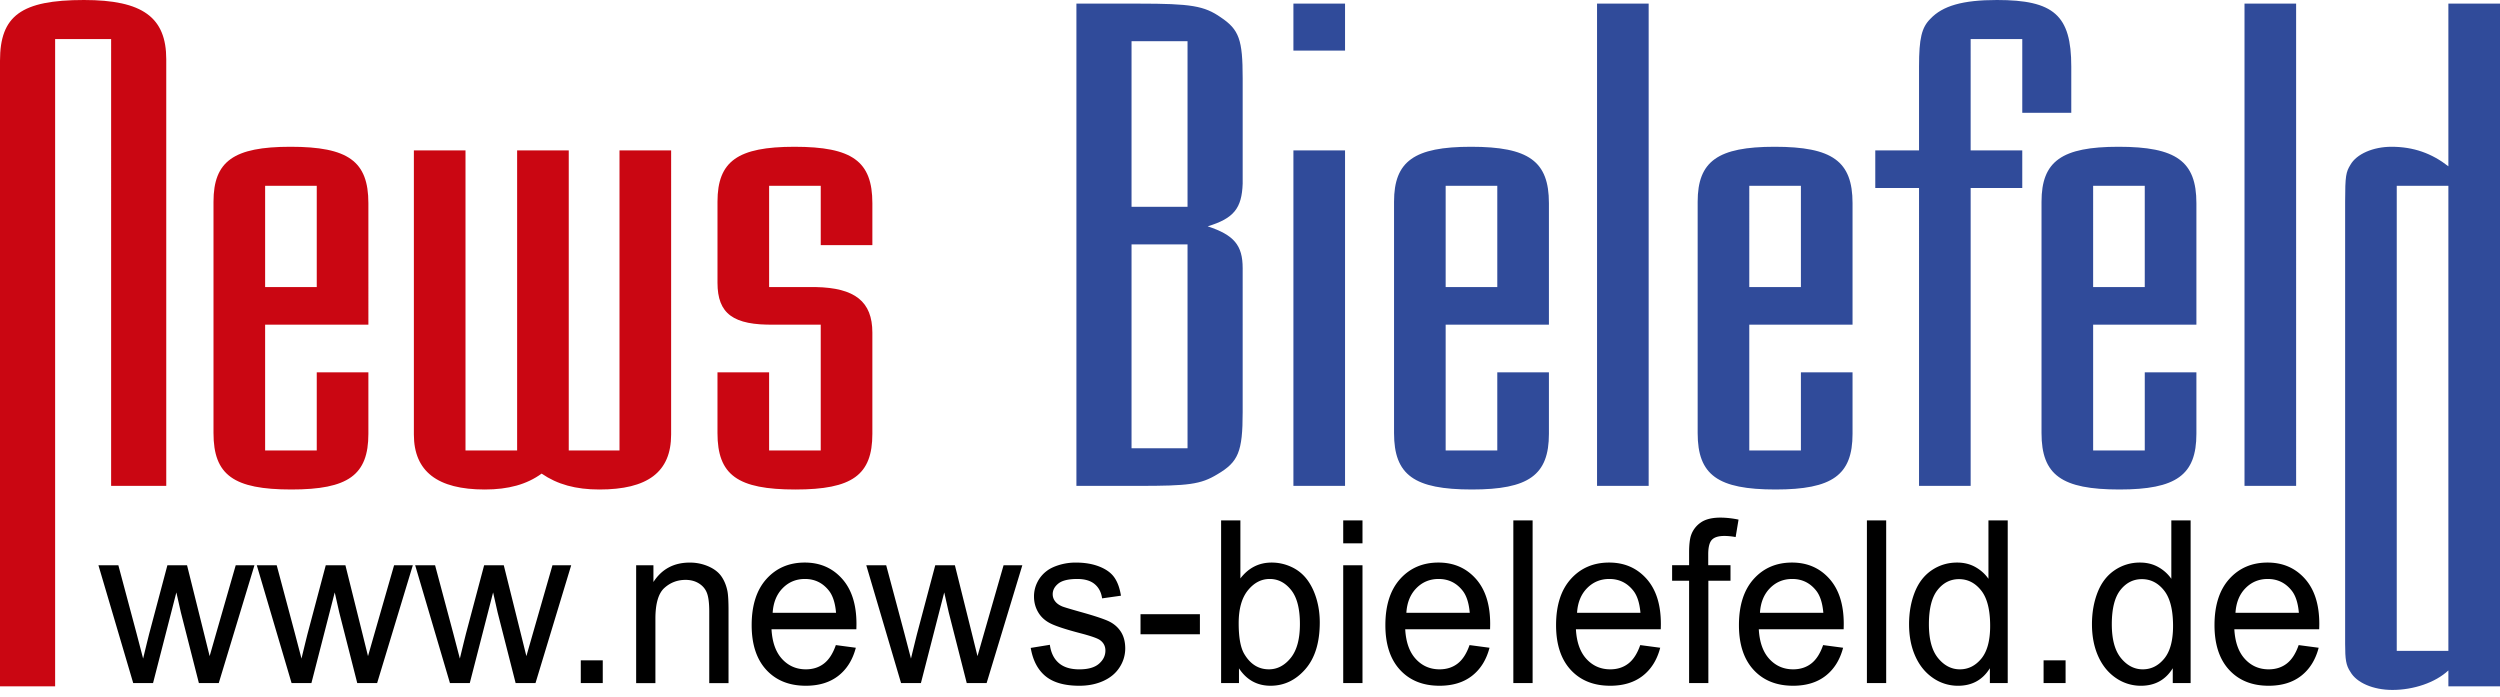 <?xml version="1.0" encoding="UTF-8"?> <svg xmlns="http://www.w3.org/2000/svg" width="294" height="82"><path fill="#CA0612" d="M19.552 57.14V6.973C19.552 2.041 16.773 0 9.878 0 2.47 0 0 1.87 0 7.143v73.57h6.483V4.591h6.585V57.14h6.484zm23.77-13.35H37.25v9.185h-6.071V38.179h12.143V23.894c0-4.932-2.368-6.634-9.159-6.634-6.688 0-9.055 1.702-9.055 6.464v27.208c0 4.933 2.367 6.633 9.158 6.633 6.688 0 9.056-1.7 9.056-6.547V43.79zM31.179 21.853h6.071v11.904h-6.071V21.853zm47.745-4.166h-6.071v35.288h-5.968V17.687h-6.071v35.288h-6.071V17.687h-6.071v33.416c0 4.336 2.779 6.463 8.335 6.463 2.778 0 4.939-.596 6.689-1.87 1.852 1.274 4.013 1.87 6.791 1.87 5.66 0 8.438-2.041 8.438-6.463V17.687zm23.666 11.138v-4.93c0-4.932-2.367-6.634-9.158-6.634-6.688 0-9.055 1.702-9.055 6.464v9.522c0 3.656 1.852 5.016 6.688 4.932H96.518v14.795h-6.071V43.79h-6.071v7.143c0 4.933 2.367 6.633 9.158 6.633 6.689 0 9.056-1.7 9.056-6.547V39.115c0-3.656-2.058-5.272-6.689-5.357H90.448V21.853h6.071v6.972h6.071z"></path><path fill="#304B9A" d="M126.586.425V57.14h7.306c5.866 0 7.306-.17 9.263-1.359 2.469-1.447 2.983-2.637 2.983-7.314V31.547c0-2.722-1.029-3.912-4.116-4.932 3.087-.935 4.013-2.126 4.116-5.017V9.183c0-4.506-.412-5.696-2.573-7.142-1.955-1.36-3.499-1.615-9.673-1.615h-7.306zm6.483 4.421h6.585v19.472h-6.585V4.846zm0 23.895h6.585v23.977h-6.585V28.741zM152.105.425v5.526h6.072V.425h-6.072zm0 17.262V57.14h6.072V17.687h-6.072zm30.047 26.103h-6.071v9.185h-6.071V38.179h12.143V23.894c0-4.932-2.366-6.634-9.159-6.634-6.688 0-9.055 1.702-9.055 6.464v27.208c0 4.933 2.366 6.633 9.159 6.633 6.688 0 9.055-1.7 9.055-6.547V43.79zM170.01 21.853h6.071v11.904h-6.071V21.853zM187.812.425V57.14h6.071V.425h-6.071zm30.046 43.365h-6.071v9.185h-6.071V38.179h12.143V23.894c0-4.932-2.367-6.634-9.159-6.634-6.689 0-9.055 1.702-9.055 6.464v27.208c0 4.933 2.365 6.633 9.157 6.633 6.689 0 9.057-1.7 9.057-6.547V43.79zm-12.142-21.937h6.071v11.904h-6.071V21.853zm32.103.254v-4.421h-6.07V4.591h6.07v8.673h5.763V7.823c0-6.038-2.058-7.823-8.746-7.823-4.014 0-6.38.68-7.821 2.21-1.028 1.021-1.337 2.296-1.337 5.612v9.864h-5.146v4.421h5.146V57.14h6.071V22.107h6.07zm20.477 21.683h-6.071v9.185h-6.071V38.179h12.143V23.894c0-4.932-2.366-6.634-9.159-6.634-6.688 0-9.055 1.702-9.055 6.464v27.208c0 4.933 2.366 6.633 9.159 6.633 6.688 0 9.055-1.7 9.055-6.547V43.79zm-12.143-21.937h6.071v11.904h-6.071V21.853zM263.954.425V57.14h6.07V.425h-6.07zm23.975 0v19.132c-1.954-1.53-4.114-2.297-6.688-2.297-2.161 0-4.114.85-4.835 2.127-.515.85-.619 1.275-.619 4.337v51.971c0 1.871.104 2.552.619 3.316.721 1.275 2.674 2.125 4.939 2.125 2.47 0 5.041-.85 6.584-2.295v1.871H294V.425h-6.071zm0 21.428v54.692h-6.071V21.853h6.071z"></path><path d="M17.998 80.332l2.743-10.664.533 2.363 2.116 8.301h2.336l4.199-13.86h-2.203l-2.303 8.015-.765 2.674-.656-2.647-2.002-8.041h-2.31l-2.157 8.121a314.522 314.522 0 0 0-.698 2.854l-.777-2.974-2.137-8.002h-2.342l4.091 13.86h2.332zm18.624 0l2.743-10.664.534 2.363 2.115 8.301h2.336l4.2-13.86h-2.204l-2.303 8.015-.765 2.674-.655-2.647-2.003-8.041h-2.31l-2.157 8.121a314.522 314.522 0 0 0-.698 2.854l-.778-2.974-2.137-8.002h-2.342l4.092 13.86h2.332zm18.624 0l2.744-10.664.533 2.363 2.116 8.301h2.336l4.199-13.86h-2.203l-2.303 8.015-.765 2.674-.656-2.647-2.002-8.041h-2.31l-2.157 8.121a314.522 314.522 0 0 0-.698 2.854l-.778-2.974-2.137-8.002h-2.342l4.091 13.86h2.332zm15.639 0v-2.68H68.3v2.68h2.585zm6.191 0v-7.57c0-1.775.351-2.98 1.051-3.615.701-.636 1.534-.953 2.499-.953.604 0 1.13.141 1.579.424s.761.662.938 1.137c.176.473.265 1.188.265 2.146v8.433h2.267v-8.522c0-1.087-.042-1.85-.126-2.284-.134-.67-.37-1.248-.706-1.735-.335-.487-.842-.882-1.518-1.181a5.403 5.403 0 0 0-2.223-.451c-1.856 0-3.276.761-4.259 2.283v-1.97h-2.032v13.86h2.265zm19.821-2.299c-.587.454-1.296.681-2.127.681-1.116 0-2.047-.404-2.794-1.214-.747-.81-1.162-1.975-1.246-3.498h9.977c.009-.279.013-.487.013-.627 0-2.287-.566-4.063-1.7-5.324-1.133-1.262-2.593-1.893-4.38-1.893-1.847 0-3.349.645-4.507 1.932-1.158 1.288-1.737 3.098-1.737 5.43 0 2.253.573 4.004 1.718 5.252 1.146 1.249 2.696 1.873 4.652 1.873 1.552 0 2.828-.391 3.827-1.172.999-.782 1.682-1.881 2.052-3.297l-2.351-.313c-.343.993-.809 1.718-1.397 2.17zm-4.857-8.861c.708-.722 1.582-1.085 2.622-1.085 1.148 0 2.083.453 2.804 1.357.469.584.754 1.459.854 2.625h-7.455c.075-1.208.467-2.175 1.175-2.897zm16.259 11.16l2.743-10.664.533 2.363 2.115 8.301h2.336l4.201-13.86h-2.206l-2.302 8.015-.766 2.674-.655-2.647-2.003-8.041h-2.309l-2.157 8.121a394.358 394.358 0 0 0-.699 2.854l-.777-2.974-2.138-8.002h-2.342l4.092 13.86h2.334zm14.659-.811c.912.748 2.237 1.123 3.976 1.123 1.05 0 1.991-.189 2.823-.568.832-.377 1.469-.912 1.909-1.604a4.037 4.037 0 0 0 .662-2.212c0-.8-.181-1.47-.542-2.01-.361-.539-.858-.949-1.491-1.233-.636-.282-1.752-.646-3.354-1.089-1.106-.313-1.773-.514-1.999-.602-.395-.164-.684-.373-.868-.626a1.326 1.326 0 0 1-.276-.823c0-.479.221-.896.666-1.254.445-.355 1.188-.535 2.226-.535.88 0 1.562.202 2.043.604.482.401.774.96.874 1.676l2.217-.313c-.142-.898-.403-1.615-.781-2.15-.376-.537-.962-.961-1.756-1.275s-1.715-.471-2.764-.471a6.64 6.64 0 0 0-1.959.281c-.608.187-1.088.416-1.441.686a3.732 3.732 0 0 0-1.114 1.312 3.674 3.674 0 0 0-.41 1.714c0 .681.167 1.299.499 1.86s.821 1.001 1.465 1.318 1.796.694 3.456 1.129c1.232.321 2.003.587 2.312.796.442.305.665.723.665 1.254 0 .592-.251 1.107-.756 1.547-.502.439-1.274.659-2.315.659-1.032 0-1.836-.247-2.409-.744-.576-.495-.926-1.21-1.052-2.143l-2.25.365c.25 1.471.834 2.58 1.744 3.328zm18.151-4.929v-2.364h-6.984v2.364h6.984zm4.594 4.005c.898 1.363 2.137 2.047 3.717 2.047 1.588 0 2.949-.648 4.083-1.943 1.136-1.298 1.702-3.133 1.702-5.508 0-1.001-.135-1.941-.403-2.82s-.64-1.628-1.116-2.25a4.77 4.77 0 0 0-1.813-1.449 5.444 5.444 0 0 0-2.338-.516c-1.486 0-2.708.622-3.665 1.865v-6.821h-2.268v19.13h2.101v-1.735zm1.048-9.172c.722-.892 1.577-1.338 2.569-1.338.982 0 1.819.432 2.512 1.293s1.039 2.197 1.039 4.008c0 1.766-.361 3.096-1.083 3.987s-1.579 1.338-2.568 1.338c-1.218 0-2.183-.604-2.897-1.813-.437-.74-.654-1.941-.654-3.603-.001-1.688.36-2.979 1.082-3.872zm13.478-5.527v-2.696h-2.267v2.696h2.267zm0 16.434v-13.86h-2.267v13.86h2.267zm11.192-2.299c-.588.454-1.297.681-2.126.681-1.117 0-2.049-.404-2.795-1.214-.748-.81-1.163-1.975-1.247-3.498h9.979c.008-.279.012-.487.012-.627 0-2.287-.566-4.063-1.699-5.324-1.134-1.262-2.595-1.893-4.381-1.893-1.847 0-3.349.645-4.508 1.932-1.157 1.288-1.736 3.098-1.736 5.43 0 2.253.572 4.004 1.719 5.252 1.146 1.249 2.695 1.873 4.65 1.873 1.554 0 2.828-.391 3.827-1.172.999-.782 1.682-1.881 2.052-3.297l-2.35-.313c-.345.993-.811 1.718-1.397 2.17zm-4.858-8.861c.709-.722 1.583-1.085 2.621-1.085 1.148 0 2.082.453 2.804 1.357.469.584.754 1.459.854 2.625h-7.454c.075-1.208.466-2.175 1.175-2.897zm13.672 11.16v-19.13h-2.267v19.13h2.267zm11.258-2.299c-.587.454-1.296.681-2.128.681-1.114 0-2.047-.404-2.793-1.214s-1.162-1.975-1.245-3.498h9.977c.009-.279.013-.487.013-.627 0-2.287-.566-4.063-1.699-5.324-1.134-1.262-2.594-1.893-4.38-1.893-1.847 0-3.35.645-4.507 1.932-1.159 1.288-1.737 3.098-1.737 5.43 0 2.253.573 4.004 1.718 5.252 1.146 1.249 2.695 1.873 4.652 1.873 1.551 0 2.827-.391 3.826-1.172.998-.782 1.683-1.881 2.051-3.297l-2.35-.313c-.345.993-.81 1.718-1.398 2.17zm-4.857-8.861c.708-.722 1.581-1.085 2.622-1.085 1.147 0 2.083.453 2.804 1.357.469.584.754 1.459.854 2.625h-7.455c.075-1.208.468-2.175 1.175-2.897zm14.267 11.16V68.297h2.604v-1.826h-2.62v-1.278c0-.835.143-1.404.428-1.709s.772-.456 1.461-.456c.42 0 .864.043 1.335.13l.341-2.051a10.64 10.64 0 0 0-2.116-.236c-.99 0-1.761.189-2.311.568a2.976 2.976 0 0 0-1.147 1.481c-.16.452-.24 1.145-.24 2.075v1.476h-1.998v1.826h1.998v12.034h2.265zm12.099-2.299c-.589.454-1.298.681-2.127.681-1.117 0-2.048-.404-2.794-1.214-.748-.81-1.162-1.975-1.247-3.498h9.979c.008-.279.012-.487.012-.627 0-2.287-.566-4.063-1.699-5.324s-2.594-1.893-4.382-1.893c-1.847 0-3.348.645-4.507 1.932-1.157 1.288-1.737 3.098-1.737 5.43 0 2.253.573 4.004 1.719 5.252 1.146 1.249 2.696 1.873 4.651 1.873 1.554 0 2.827-.391 3.827-1.172.999-.782 1.682-1.881 2.052-3.297l-2.351-.313c-.343.993-.809 1.718-1.396 2.17zm-4.857-8.861c.709-.722 1.582-1.085 2.621-1.085 1.148 0 2.082.453 2.804 1.357.469.584.754 1.459.854 2.625h-7.454c.074-1.208.466-2.175 1.175-2.897zm13.67 11.16v-19.13h-2.267v19.13h2.267zm14.293 0v-19.13h-2.267v6.865c-.395-.566-.906-1.026-1.535-1.38s-1.346-.529-2.15-.529c-1.1 0-2.094.301-2.982.9-.889.601-1.556 1.464-2.001 2.592-.444 1.126-.667 2.381-.667 3.764 0 1.419.246 2.674.738 3.766.491 1.092 1.185 1.942 2.079 2.552a5.128 5.128 0 0 0 2.942.913c1.648 0 2.896-.688 3.744-2.061v1.748h2.099zm-8.254-10.948c.675-.854 1.517-1.277 2.524-1.277 1.033 0 1.901.443 2.606 1.33s1.058 2.279 1.058 4.174c0 1.723-.347 3.004-1.038 3.844-.693.84-1.535 1.259-2.525 1.259-.982 0-1.835-.438-2.558-1.317-.722-.879-1.082-2.205-1.082-3.979.001-1.836.339-3.181 1.015-4.034zm15.059 10.948v-2.68h-2.587v2.68h2.587zm14.704 0v-19.13h-2.269v6.865a4.557 4.557 0 0 0-1.534-1.38c-.629-.354-1.346-.529-2.151-.529a5.213 5.213 0 0 0-2.981.9c-.89.601-1.557 1.464-2.001 2.592-.443 1.126-.666 2.381-.666 3.764 0 1.419.246 2.674.736 3.766.491 1.092 1.185 1.942 2.079 2.552a5.134 5.134 0 0 0 2.944.913c1.646 0 2.895-.688 3.743-2.061v1.748h2.1zm-8.256-10.948c.677-.854 1.518-1.277 2.525-1.277 1.032 0 1.902.443 2.606 1.33.705.887 1.059 2.279 1.059 4.174 0 1.723-.347 3.004-1.04 3.844-.691.84-1.532 1.259-2.524 1.259-.981 0-1.833-.438-2.556-1.317-.722-.879-1.083-2.205-1.083-3.979.001-1.836.339-3.181 1.013-4.034zm19.564 8.649c-.586.454-1.296.681-2.127.681-1.116 0-2.048-.404-2.793-1.214-.747-.81-1.162-1.975-1.247-3.498h9.979c.008-.279.013-.487.013-.627 0-2.287-.567-4.063-1.7-5.324s-2.592-1.893-4.38-1.893c-1.847 0-3.35.645-4.507 1.932-1.158 1.288-1.737 3.098-1.737 5.43 0 2.253.571 4.004 1.718 5.252 1.146 1.249 2.696 1.873 4.651 1.873 1.553 0 2.828-.391 3.827-1.172.998-.782 1.683-1.881 2.053-3.297l-2.352-.313c-.344.993-.809 1.718-1.398 2.17zm-4.858-8.861c.709-.722 1.583-1.085 2.622-1.085 1.147 0 2.082.453 2.803 1.357.47.584.754 1.459.855 2.625h-7.455c.077-1.208.467-2.175 1.175-2.897z"></path></svg> 